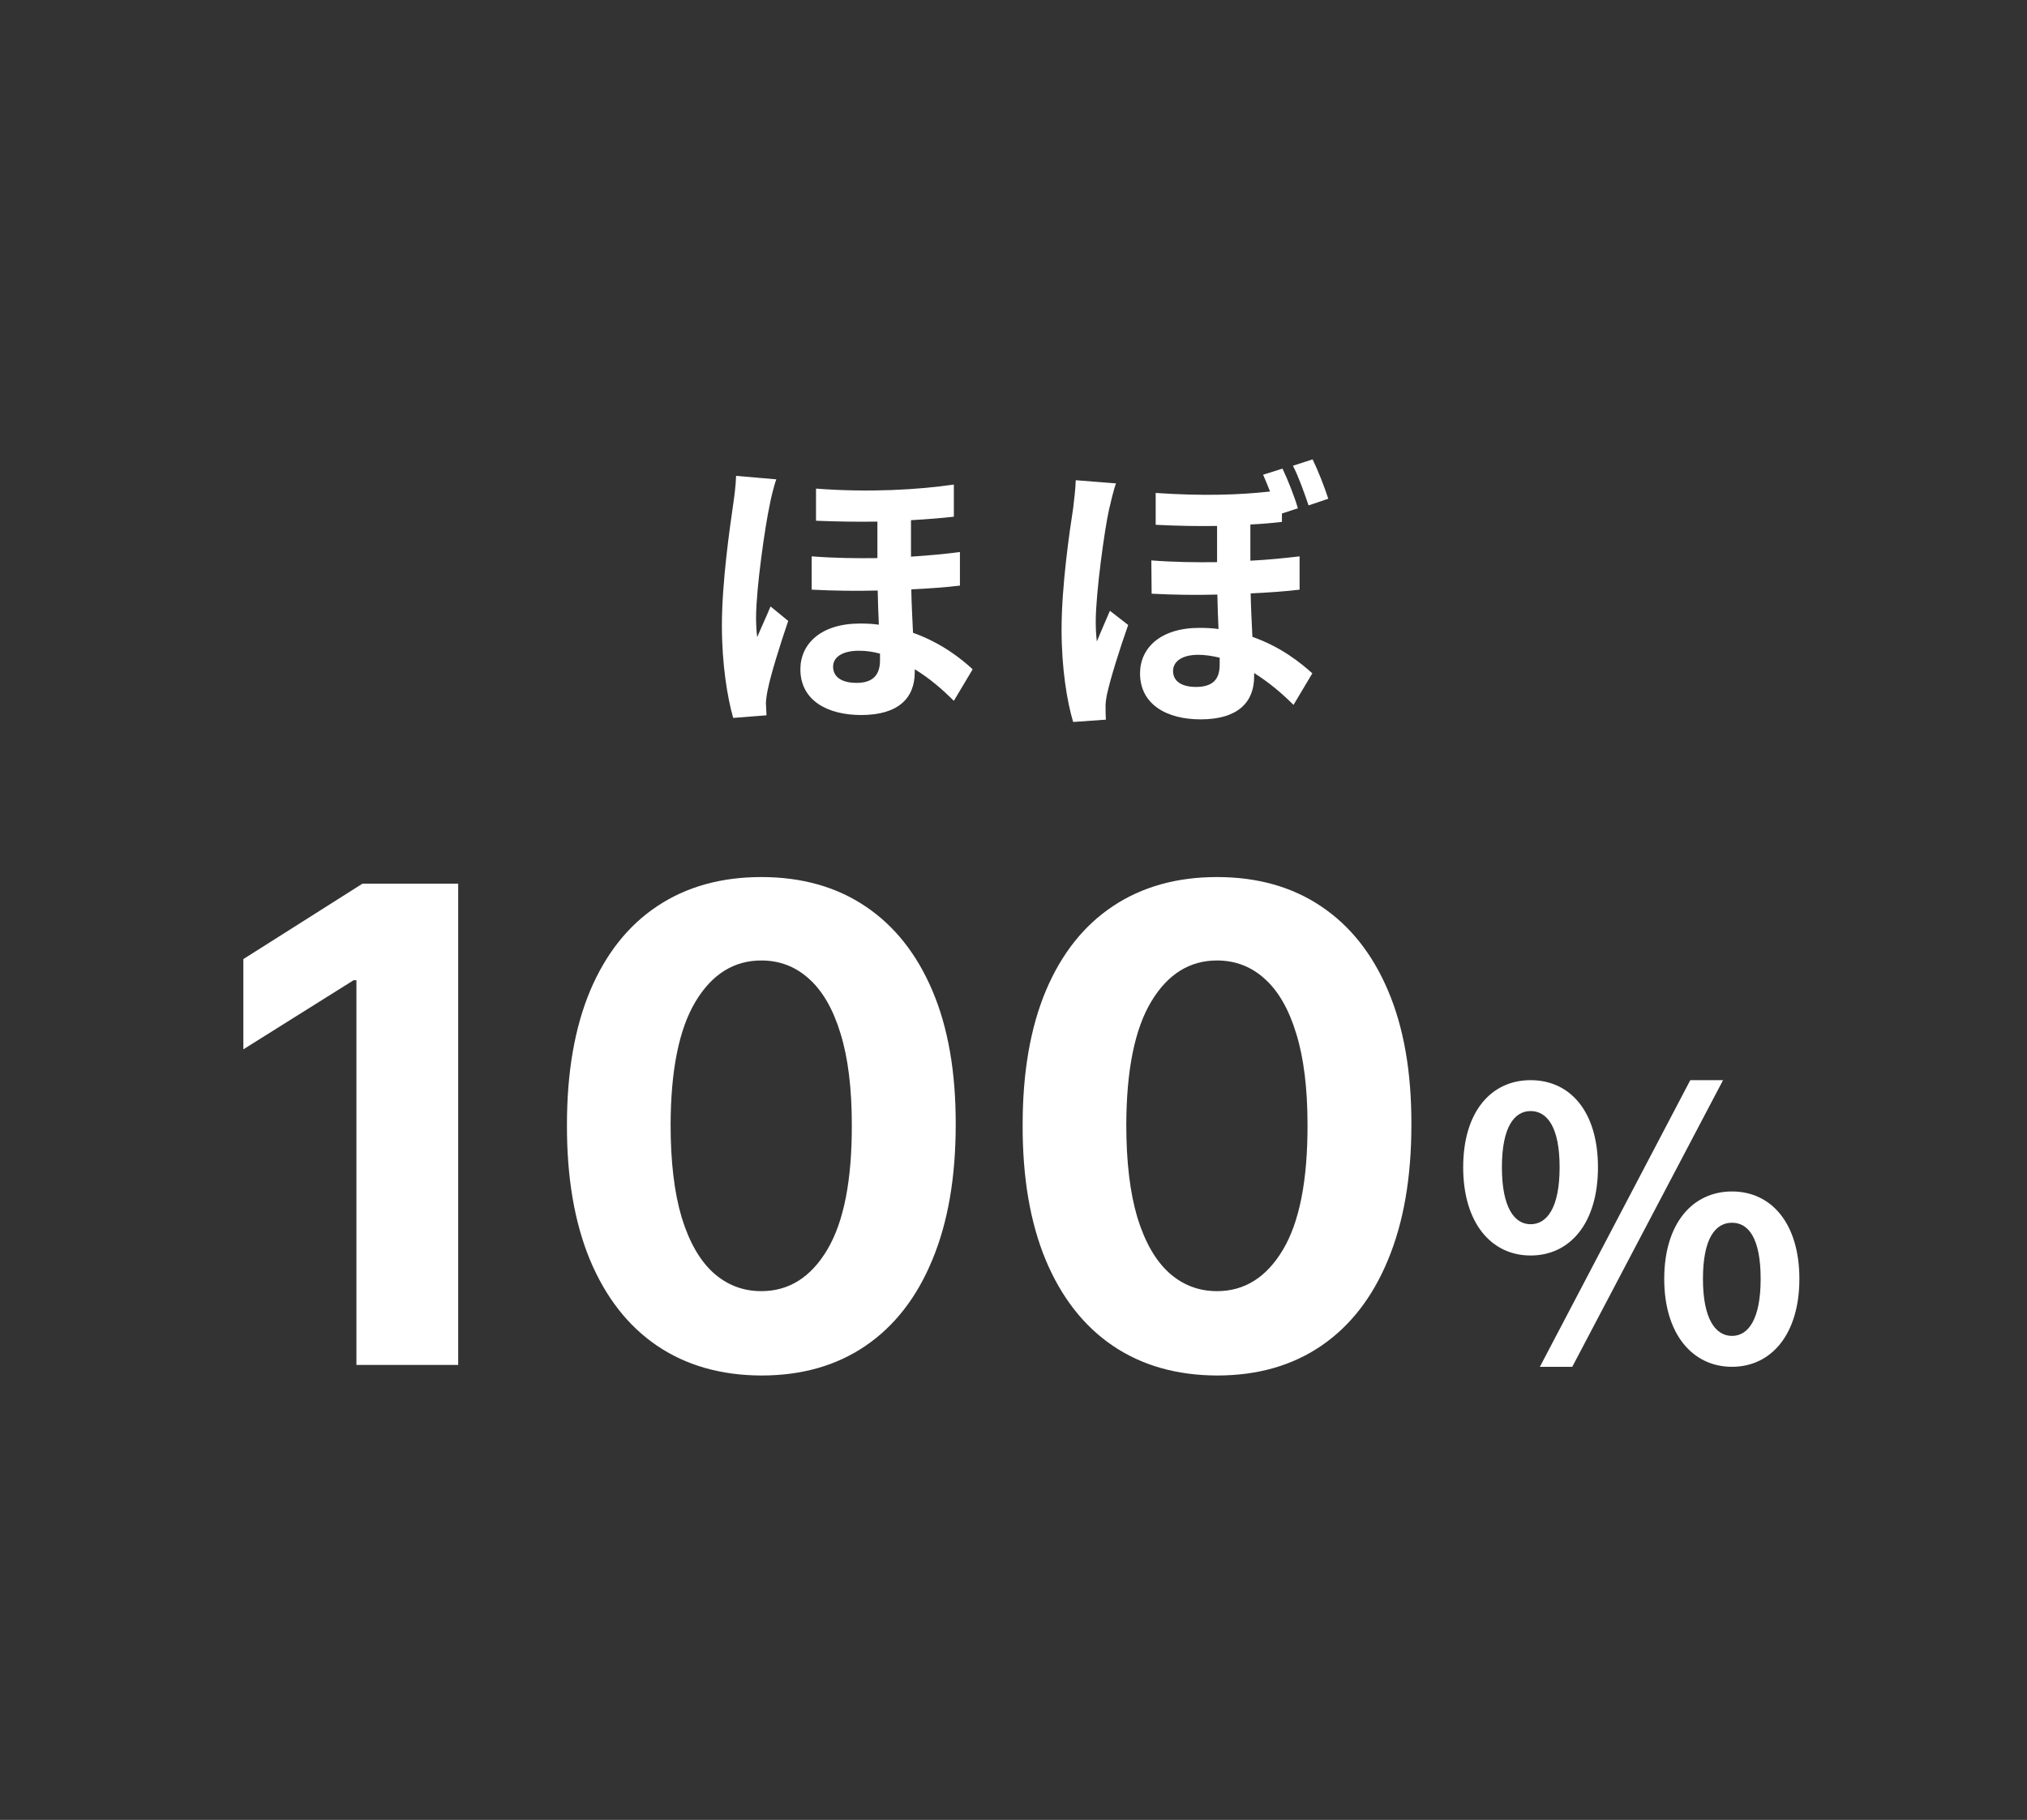 <svg width="98" height="88" viewBox="0 0 98 88" fill="none" xmlns="http://www.w3.org/2000/svg">
<rect x="0" y="0" width="98" height="88" fill="#333333" stroke="none"/>
<path d="M40.278 32.236C40.278 31.774 40.726 31.466 41.524 31.466C41.86 31.466 42.196 31.508 42.546 31.606C42.546 31.718 42.546 31.83 42.546 31.928C42.546 32.6 42.238 33.02 41.412 33.02C40.726 33.02 40.278 32.754 40.278 32.236ZM39.452 23.626V25.18C40.488 25.222 41.482 25.236 42.42 25.222V26.986C41.398 27 40.334 26.986 39.242 26.902V28.512C40.32 28.568 41.398 28.582 42.434 28.554C42.448 29.1 42.462 29.674 42.49 30.206C42.196 30.164 41.902 30.15 41.58 30.15C39.676 30.15 38.696 31.144 38.696 32.362C38.696 33.874 40.012 34.574 41.636 34.574C43.442 34.574 44.226 33.748 44.226 32.502C44.226 32.46 44.226 32.404 44.226 32.362C44.898 32.768 45.528 33.3 46.116 33.888L47.026 32.362C46.494 31.872 45.528 31.088 44.142 30.598C44.114 29.954 44.072 29.254 44.058 28.498C44.926 28.456 45.724 28.4 46.41 28.316V26.692C45.682 26.79 44.884 26.86 44.044 26.916V25.152C44.8 25.11 45.5 25.054 46.116 24.984V23.43C44.394 23.682 42.014 23.822 39.452 23.626ZM37.534 23.178L35.588 23.01C35.574 23.458 35.504 24.004 35.448 24.382C35.294 25.46 34.902 28.12 34.902 30.234C34.902 32.138 35.168 33.734 35.448 34.714L37.058 34.588C37.044 34.392 37.044 34.154 37.03 34.014C37.03 33.86 37.072 33.566 37.114 33.37C37.268 32.6 37.716 31.172 38.108 30.024L37.254 29.324C37.058 29.8 36.806 30.332 36.61 30.808C36.568 30.528 36.554 30.136 36.554 29.856C36.554 28.456 37.002 25.362 37.212 24.424C37.254 24.172 37.422 23.458 37.534 23.178ZM56.714 32.446C56.714 31.984 57.148 31.662 57.932 31.662C58.268 31.662 58.618 31.718 58.968 31.802C58.968 31.928 58.968 32.04 58.968 32.138C58.968 32.81 58.674 33.216 57.82 33.216C57.148 33.216 56.714 32.95 56.714 32.446ZM63.462 22.212L62.51 22.52C62.79 23.066 63.056 23.822 63.266 24.438L64.218 24.116C64.05 23.584 63.728 22.758 63.462 22.212ZM53.956 23.374L52.01 23.22C51.996 23.668 51.926 24.214 51.884 24.578C51.716 25.656 51.324 28.316 51.324 30.43C51.324 32.334 51.59 33.93 51.884 34.91L53.466 34.798C53.452 34.588 53.452 34.364 53.452 34.21C53.438 34.056 53.48 33.762 53.522 33.566C53.69 32.796 54.138 31.368 54.544 30.22L53.662 29.534C53.466 29.996 53.228 30.528 53.032 31.018C52.99 30.724 52.976 30.332 52.976 30.066C52.976 28.666 53.41 25.558 53.62 24.634C53.676 24.382 53.844 23.668 53.956 23.374ZM62.006 22.66L61.068 22.954C61.18 23.206 61.292 23.486 61.404 23.766C59.906 23.934 58.142 23.99 55.874 23.836V25.376C56.966 25.432 57.96 25.446 58.842 25.432V27.182C57.82 27.196 56.756 27.182 55.664 27.098L55.678 28.708C56.756 28.764 57.834 28.778 58.856 28.75C58.87 29.31 58.884 29.884 58.912 30.416C58.618 30.374 58.31 30.36 57.988 30.36C56.098 30.36 55.118 31.34 55.118 32.558C55.118 34.07 56.42 34.784 58.044 34.784C59.864 34.784 60.634 33.944 60.634 32.712C60.634 32.656 60.634 32.6 60.634 32.544C61.306 32.964 61.95 33.496 62.538 34.084L63.448 32.558C62.902 32.068 61.95 31.284 60.55 30.794C60.522 30.15 60.48 29.45 60.466 28.694C61.334 28.652 62.146 28.596 62.832 28.512V26.902C62.104 26.986 61.306 27.07 60.452 27.112V25.362C60.998 25.334 61.502 25.292 61.978 25.236V24.83L62.748 24.578C62.594 24.032 62.272 23.22 62.006 22.66ZM22.152 42.727V66H17.232V47.398H17.095L11.766 50.739V46.375L17.527 42.727H22.152ZM36.808 66.511C34.854 66.504 33.172 66.023 31.763 65.068C30.361 64.114 29.282 62.731 28.524 60.92C27.774 59.11 27.403 56.932 27.41 54.386C27.41 51.849 27.785 49.686 28.535 47.898C29.293 46.11 30.373 44.75 31.774 43.818C33.183 42.879 34.861 42.409 36.808 42.409C38.755 42.409 40.429 42.879 41.831 43.818C43.24 44.758 44.323 46.121 45.081 47.909C45.839 49.689 46.214 51.849 46.206 54.386C46.206 56.939 45.827 59.121 45.07 60.932C44.32 62.742 43.244 64.125 41.842 65.079C40.441 66.034 38.763 66.511 36.808 66.511ZM36.808 62.432C38.142 62.432 39.206 61.761 40.001 60.42C40.797 59.08 41.191 57.068 41.183 54.386C41.183 52.621 41.001 51.151 40.638 49.977C40.282 48.803 39.774 47.92 39.115 47.33C38.464 46.739 37.695 46.443 36.808 46.443C35.483 46.443 34.422 47.106 33.626 48.432C32.831 49.758 32.429 51.742 32.422 54.386C32.422 56.174 32.6 57.667 32.956 58.864C33.32 60.053 33.831 60.947 34.49 61.545C35.149 62.136 35.922 62.432 36.808 62.432ZM58.84 66.511C56.885 66.504 55.203 66.023 53.794 65.068C52.392 64.114 51.313 62.731 50.555 60.92C49.805 59.11 49.434 56.932 49.442 54.386C49.442 51.849 49.817 49.686 50.567 47.898C51.324 46.11 52.404 44.75 53.805 43.818C55.215 42.879 56.892 42.409 58.84 42.409C60.786 42.409 62.461 42.879 63.862 43.818C65.271 44.758 66.355 46.121 67.112 47.909C67.87 49.689 68.245 51.849 68.237 54.386C68.237 56.939 67.858 59.121 67.101 60.932C66.351 62.742 65.275 64.125 63.874 65.079C62.472 66.034 60.794 66.511 58.84 66.511ZM58.84 62.432C60.173 62.432 61.237 61.761 62.033 60.42C62.828 59.08 63.222 57.068 63.215 54.386C63.215 52.621 63.033 51.151 62.669 49.977C62.313 48.803 61.805 47.92 61.146 47.33C60.495 46.739 59.726 46.443 58.84 46.443C57.514 46.443 56.453 47.106 55.658 48.432C54.862 49.758 54.461 51.742 54.453 54.386C54.453 56.174 54.631 57.667 54.987 58.864C55.351 60.053 55.862 60.947 56.521 61.545C57.18 62.136 57.953 62.432 58.84 62.432ZM73.999 60.708C75.925 60.708 77.257 59.124 77.257 56.442C77.257 53.76 75.925 52.23 73.999 52.23C72.091 52.23 70.741 53.76 70.741 56.442C70.741 59.124 72.091 60.708 73.999 60.708ZM73.999 59.196C73.225 59.196 72.613 58.404 72.613 56.442C72.613 54.48 73.225 53.724 73.999 53.724C74.791 53.724 75.403 54.48 75.403 56.442C75.403 58.404 74.791 59.196 73.999 59.196ZM83.737 66.09C85.645 66.09 86.995 64.506 86.995 61.842C86.995 59.16 85.645 57.612 83.737 57.612C81.829 57.612 80.461 59.16 80.461 61.842C80.461 64.506 81.829 66.09 83.737 66.09ZM83.737 64.596C82.945 64.596 82.333 63.786 82.333 61.842C82.333 59.862 82.945 59.124 83.737 59.124C84.529 59.124 85.123 59.862 85.123 61.842C85.123 63.786 84.529 64.596 83.737 64.596ZM74.449 66.09H76.015L83.305 52.23H81.721L74.449 66.09Z" fill="white"/>
</svg>
